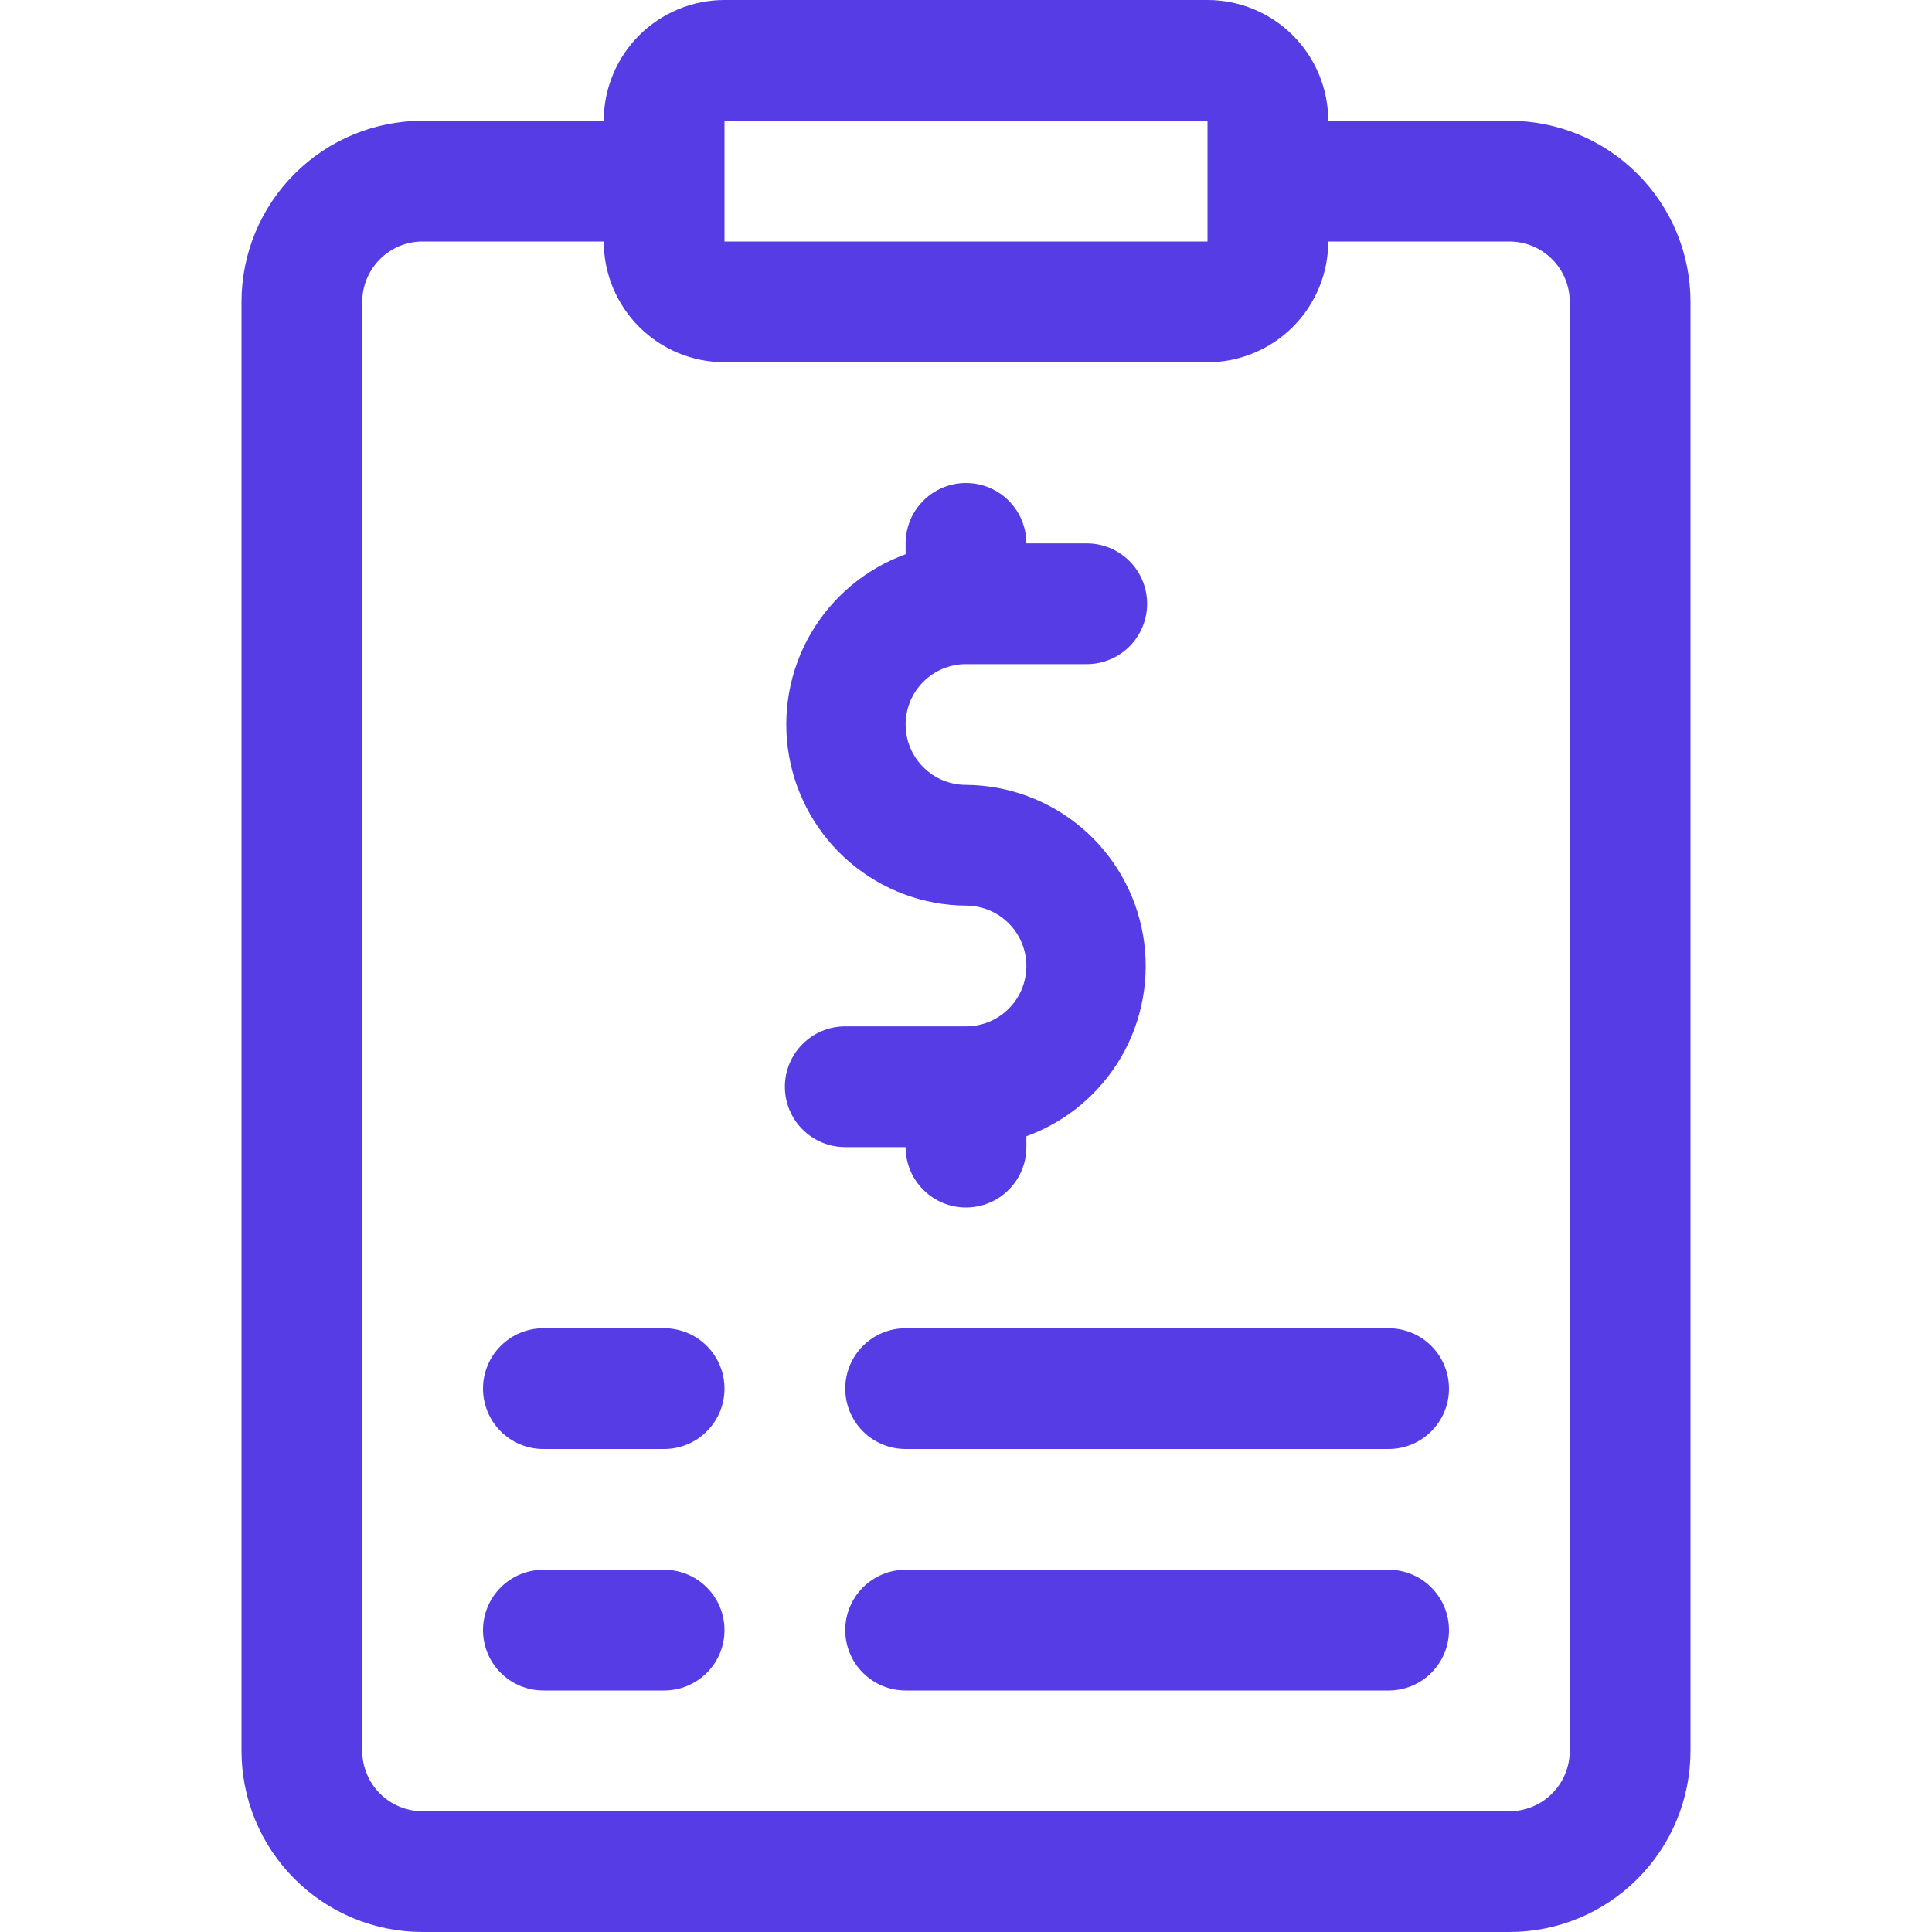 <svg width="32" height="32" viewBox="0 0 32 32" fill="none" xmlns="http://www.w3.org/2000/svg">
<g clip-path="url(#clip0_39_99)">
<path d="M25 2H22C22 1.47 21.789 0.961 21.414 0.586C21.039 0.211 20.53 0 20 0L12 0C11.47 0 10.961 0.211 10.586 0.586C10.211 0.961 10 1.47 10 2H7C6.204 2 5.441 2.316 4.879 2.879C4.316 3.441 4 4.204 4 5V29C4 29.796 4.316 30.559 4.879 31.121C5.441 31.684 6.204 32 7 32H25C25.796 32 26.559 31.684 27.121 31.121C27.684 30.559 28 29.796 28 29V5C28 4.204 27.684 3.441 27.121 2.879C26.559 2.316 25.796 2 25 2ZM12 2H20V3V4H12V2ZM26 29C26 29.265 25.895 29.52 25.707 29.707C25.52 29.895 25.265 30 25 30H7C6.735 30 6.48 29.895 6.293 29.707C6.105 29.52 6 29.265 6 29V5C6 4.735 6.105 4.48 6.293 4.293C6.48 4.105 6.735 4 7 4H10C10 4.53 10.211 5.039 10.586 5.414C10.961 5.789 11.47 6 12 6H20C20.53 6 21.039 5.789 21.414 5.414C21.789 5.039 22 4.53 22 4H25C25.265 4 25.52 4.105 25.707 4.293C25.895 4.48 26 4.735 26 5V29Z" fill="#553CE4"/>
<path d="M15 19C15 19.265 15.105 19.52 15.293 19.707C15.48 19.895 15.735 20 16 20C16.265 20 16.52 19.895 16.707 19.707C16.895 19.52 17 19.265 17 19V18.82C17.661 18.58 18.217 18.115 18.571 17.507C18.924 16.898 19.052 16.185 18.933 15.492C18.814 14.799 18.455 14.169 17.919 13.713C17.383 13.258 16.703 13.005 16 13C15.735 13 15.48 12.895 15.293 12.707C15.105 12.52 15 12.265 15 12C15 11.735 15.105 11.48 15.293 11.293C15.48 11.105 15.735 11 16 11H18C18.265 11 18.52 10.895 18.707 10.707C18.895 10.52 19 10.265 19 10C19 9.735 18.895 9.48 18.707 9.293C18.52 9.105 18.265 9 18 9H17C17 8.735 16.895 8.48 16.707 8.293C16.52 8.105 16.265 8 16 8C15.735 8 15.48 8.105 15.293 8.293C15.105 8.48 15 8.735 15 9V9.18C14.339 9.42 13.783 9.885 13.429 10.493C13.076 11.101 12.947 11.815 13.067 12.508C13.186 13.201 13.545 13.831 14.081 14.287C14.617 14.742 15.296 14.995 16 15C16.265 15 16.52 15.105 16.707 15.293C16.895 15.48 17 15.735 17 16C17 16.265 16.895 16.52 16.707 16.707C16.52 16.895 16.265 17 16 17H14C13.735 17 13.48 17.105 13.293 17.293C13.105 17.48 13 17.735 13 18C13 18.265 13.105 18.52 13.293 18.707C13.48 18.895 13.735 19 14 19H15Z" fill="#553CE4"/>
<path d="M11 22H9C8.735 22 8.48 22.105 8.293 22.293C8.105 22.48 8 22.735 8 23C8 23.265 8.105 23.52 8.293 23.707C8.48 23.895 8.735 24 9 24H11C11.265 24 11.52 23.895 11.707 23.707C11.895 23.52 12 23.265 12 23C12 22.735 11.895 22.48 11.707 22.293C11.52 22.105 11.265 22 11 22Z" fill="#553CE4"/>
<path d="M23 22H15C14.735 22 14.48 22.105 14.293 22.293C14.105 22.48 14 22.735 14 23C14 23.265 14.105 23.52 14.293 23.707C14.48 23.895 14.735 24 15 24H23C23.265 24 23.52 23.895 23.707 23.707C23.895 23.52 24 23.265 24 23C24 22.735 23.895 22.48 23.707 22.293C23.52 22.105 23.265 22 23 22Z" fill="#553CE4"/>
<path d="M11 26H9C8.735 26 8.48 26.105 8.293 26.293C8.105 26.48 8 26.735 8 27C8 27.265 8.105 27.52 8.293 27.707C8.48 27.895 8.735 28 9 28H11C11.265 28 11.52 27.895 11.707 27.707C11.895 27.52 12 27.265 12 27C12 26.735 11.895 26.48 11.707 26.293C11.52 26.105 11.265 26 11 26Z" fill="#553CE4"/>
<path d="M23 26H15C14.735 26 14.48 26.105 14.293 26.293C14.105 26.48 14 26.735 14 27C14 27.265 14.105 27.52 14.293 27.707C14.48 27.895 14.735 28 15 28H23C23.265 28 23.52 27.895 23.707 27.707C23.895 27.52 24 27.265 24 27C24 26.735 23.895 26.48 23.707 26.293C23.52 26.105 23.265 26 23 26Z" fill="#553CE4"/>
</g>
<defs>
<clipPath id="clip0_39_99">
<rect width="32" height="32" fill="white"/>
</clipPath>
</defs>
</svg>

